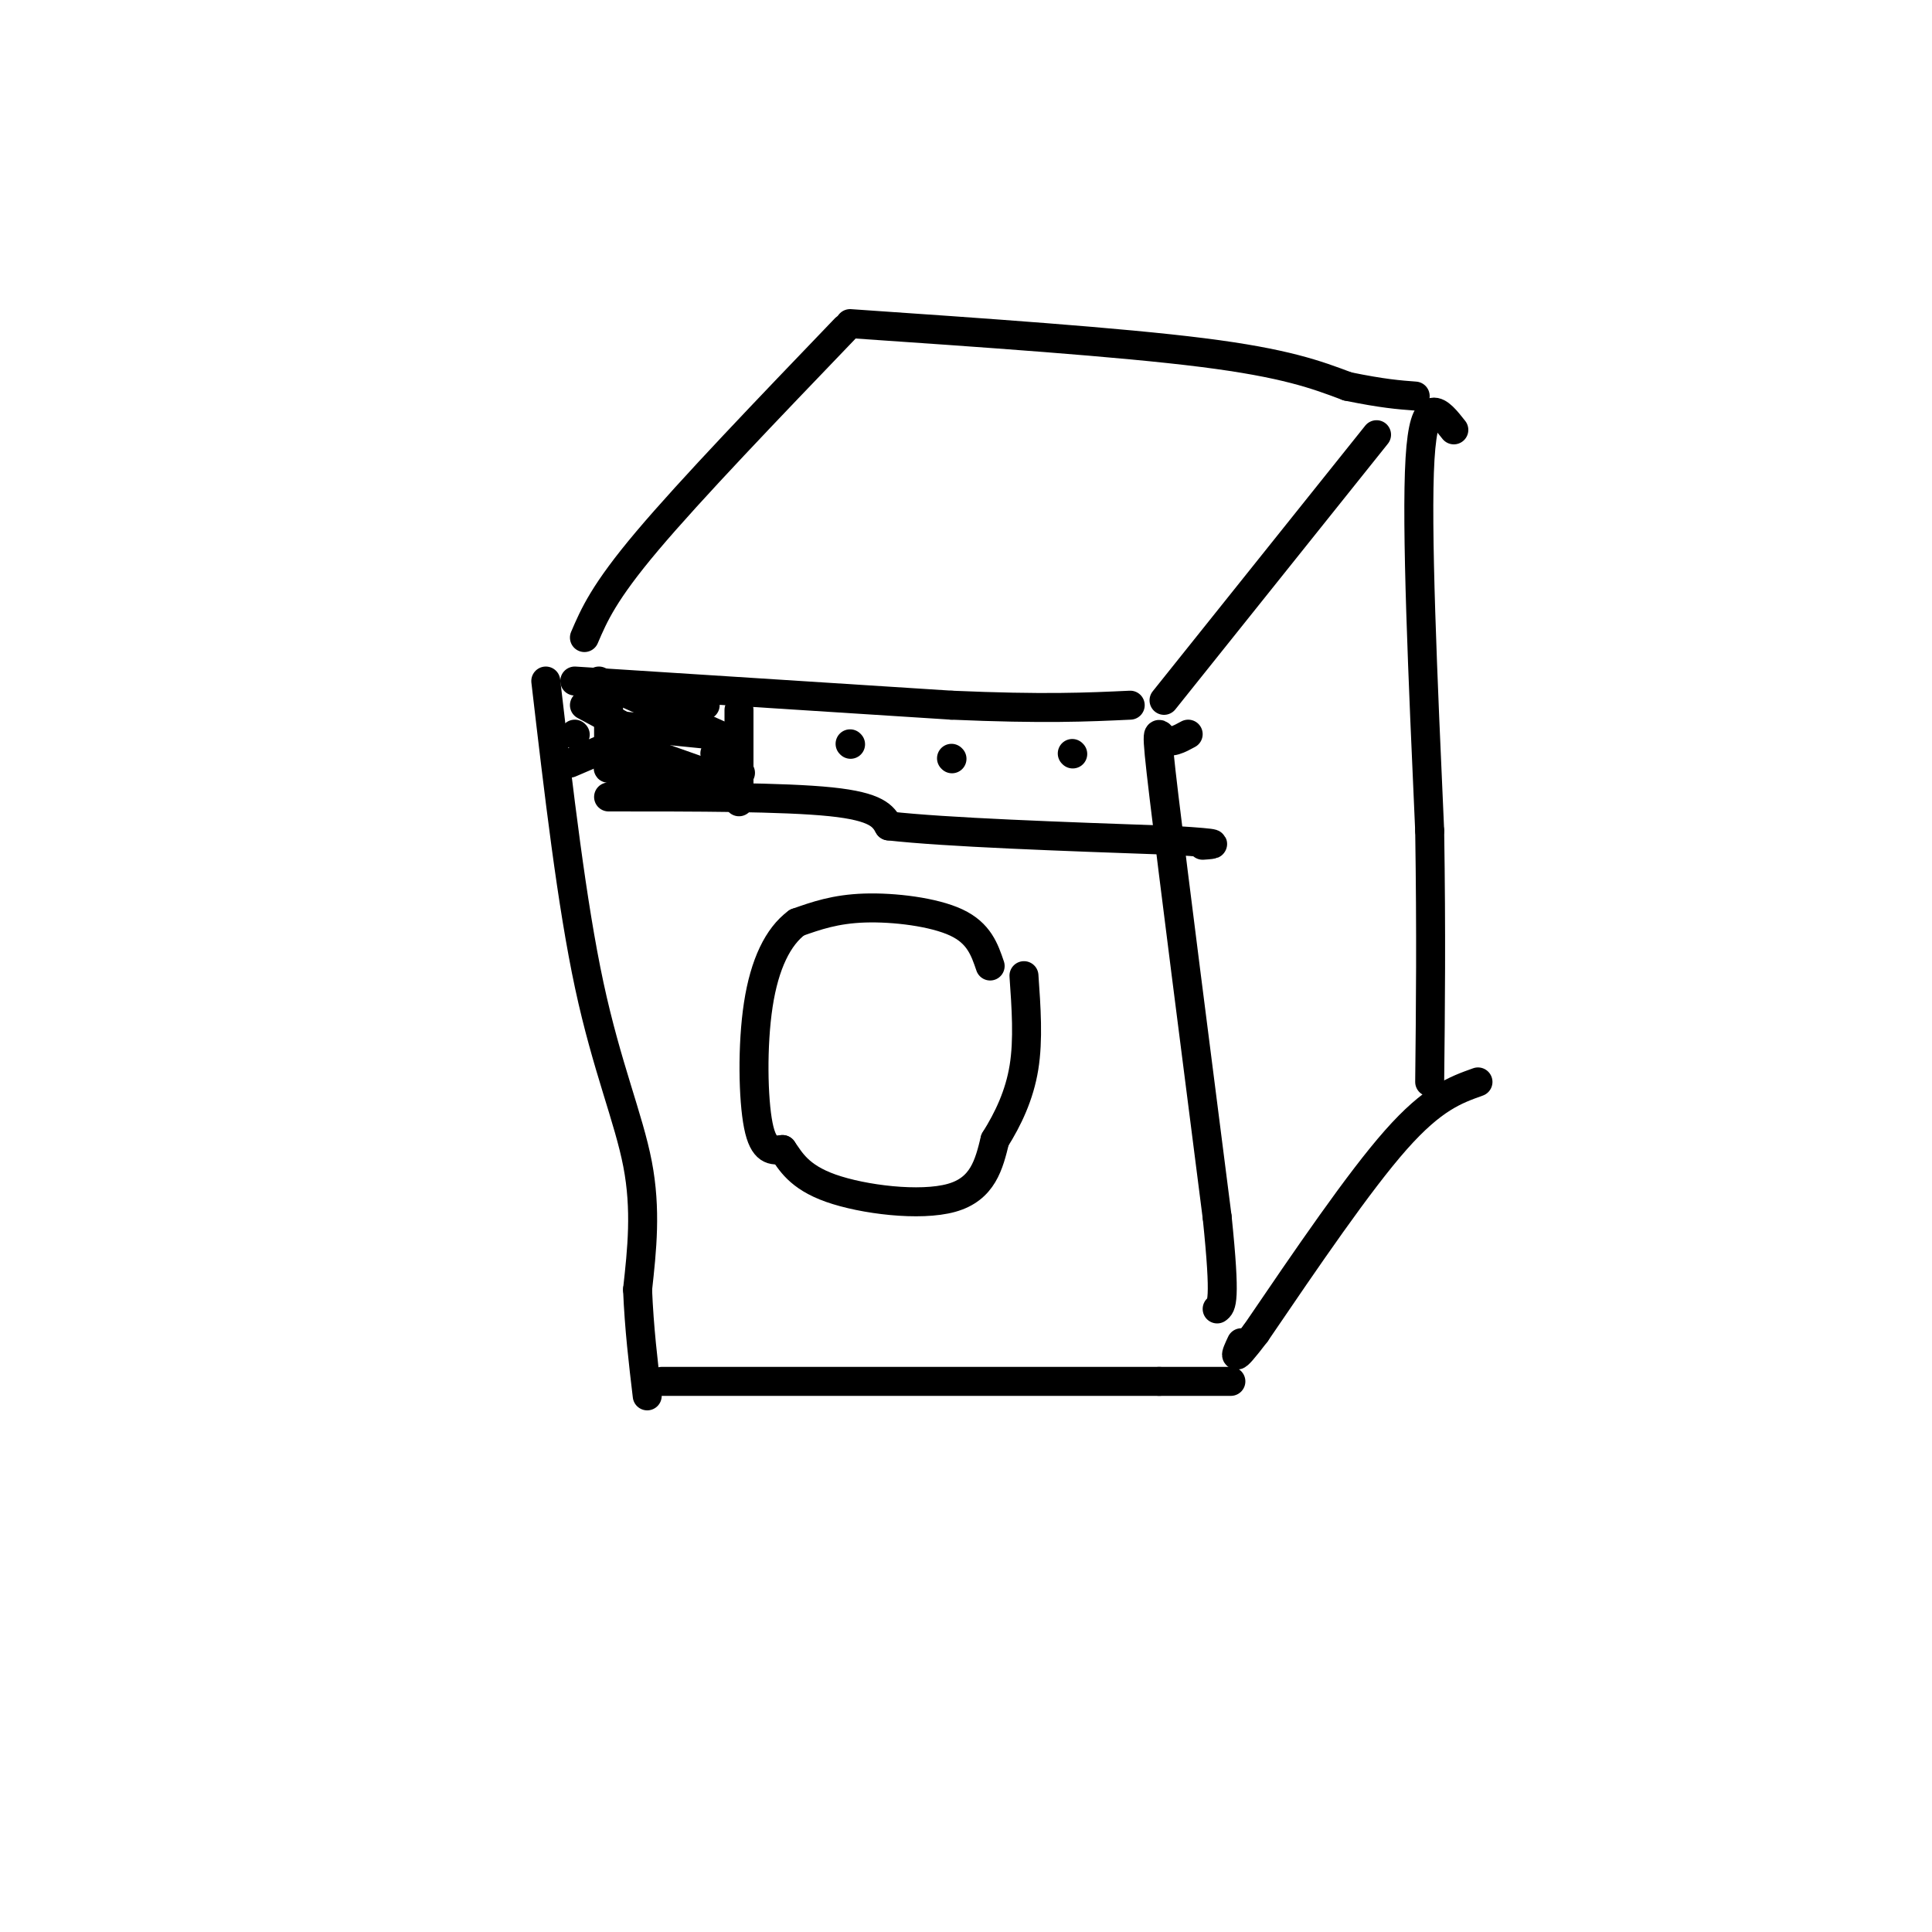 <svg viewBox='0 0 400 400' version='1.1' xmlns='http://www.w3.org/2000/svg' xmlns:xlink='http://www.w3.org/1999/xlink'><g fill='none' stroke='rgb(0,0,0)' stroke-width='6' stroke-linecap='round' stroke-linejoin='round'><path d='M119,141c0.000,0.000 78.000,5.000 78,5'/><path d='M197,146c19.167,0.833 28.083,0.417 37,0'/><path d='M241,145c0.000,0.000 44.000,-55.000 44,-55'/><path d='M121,132c2.000,-4.667 4.000,-9.333 13,-20c9.000,-10.667 25.000,-27.333 41,-44'/><path d='M176,67c27.917,1.917 55.833,3.833 73,6c17.167,2.167 23.583,4.583 30,7'/><path d='M279,80c7.333,1.500 10.667,1.750 14,2'/><path d='M301,89c-3.083,-3.917 -6.167,-7.833 -7,6c-0.833,13.833 0.583,45.417 2,77'/><path d='M296,172c0.333,21.500 0.167,36.750 0,52'/><path d='M246,152c-1.867,1.022 -3.733,2.044 -5,1c-1.267,-1.044 -1.933,-4.156 0,12c1.933,16.156 6.467,51.578 11,87'/><path d='M252,252c1.833,17.667 0.917,18.333 0,19'/><path d='M306,224c-4.667,1.667 -9.333,3.333 -17,12c-7.667,8.667 -18.333,24.333 -29,40'/><path d='M260,276c-5.333,7.000 -4.167,4.500 -3,2'/><path d='M113,141c2.689,23.067 5.378,46.133 9,63c3.622,16.867 8.178,27.533 10,37c1.822,9.467 0.911,17.733 0,26'/><path d='M132,267c0.333,8.000 1.167,15.000 2,22'/><path d='M137,286c0.000,0.000 103.000,0.000 103,0'/><path d='M240,286c19.167,0.000 15.583,0.000 12,0'/><path d='M205,200c-1.156,-3.400 -2.311,-6.800 -7,-9c-4.689,-2.200 -12.911,-3.200 -19,-3c-6.089,0.200 -10.044,1.600 -14,3'/><path d='M165,191c-3.917,2.881 -6.708,8.583 -8,17c-1.292,8.417 -1.083,19.548 0,25c1.083,5.452 3.042,5.226 5,5'/><path d='M162,238c1.655,2.321 3.292,5.625 10,8c6.708,2.375 18.488,3.821 25,2c6.512,-1.821 7.756,-6.911 9,-12'/><path d='M206,236c2.733,-4.356 5.067,-9.244 6,-15c0.933,-5.756 0.467,-12.378 0,-19'/><path d='M126,165c18.167,0.000 36.333,0.000 46,1c9.667,1.000 10.833,3.000 12,5'/><path d='M184,171c11.833,1.333 35.417,2.167 59,3'/><path d='M243,174c10.833,0.667 8.417,0.833 6,1'/><path d='M153,147c0.000,0.000 0.000,19.000 0,19'/><path d='M176,154c0.000,0.000 0.100,0.100 0.1,0.1'/><path d='M197,157c0.000,0.000 0.100,0.100 0.1,0.1'/><path d='M222,156c0.000,0.000 0.100,0.100 0.1,0.1'/><path d='M146,146c0.000,0.000 -28.000,12.000 -28,12'/><path d='M124,141c0.000,0.000 29.000,13.000 29,13'/><path d='M121,146c0.000,0.000 13.000,7.000 13,7'/><path d='M126,150c0.000,0.000 20.000,2.000 20,2'/><path d='M129,154c0.000,0.000 17.000,6.000 17,6'/><path d='M131,159c12.222,0.556 24.444,1.111 22,1c-2.444,-0.111 -19.556,-0.889 -25,-1c-5.444,-0.111 0.778,0.444 7,1'/><path d='M134,157c0.000,0.000 0.100,0.100 0.1,0.1'/><path d='M135,159c0.000,0.000 0.100,0.100 0.1,0.1'/><path d='M148,156c0.000,0.000 0.100,0.100 0.1,0.1'/><path d='M131,157c0.000,0.000 0.100,0.100 0.1,0.1'/><path d='M119,152c0.000,0.000 0.100,0.100 0.1,0.1'/><path d='M126,146c0.000,0.000 0.000,11.000 0,11'/></g>
</svg>